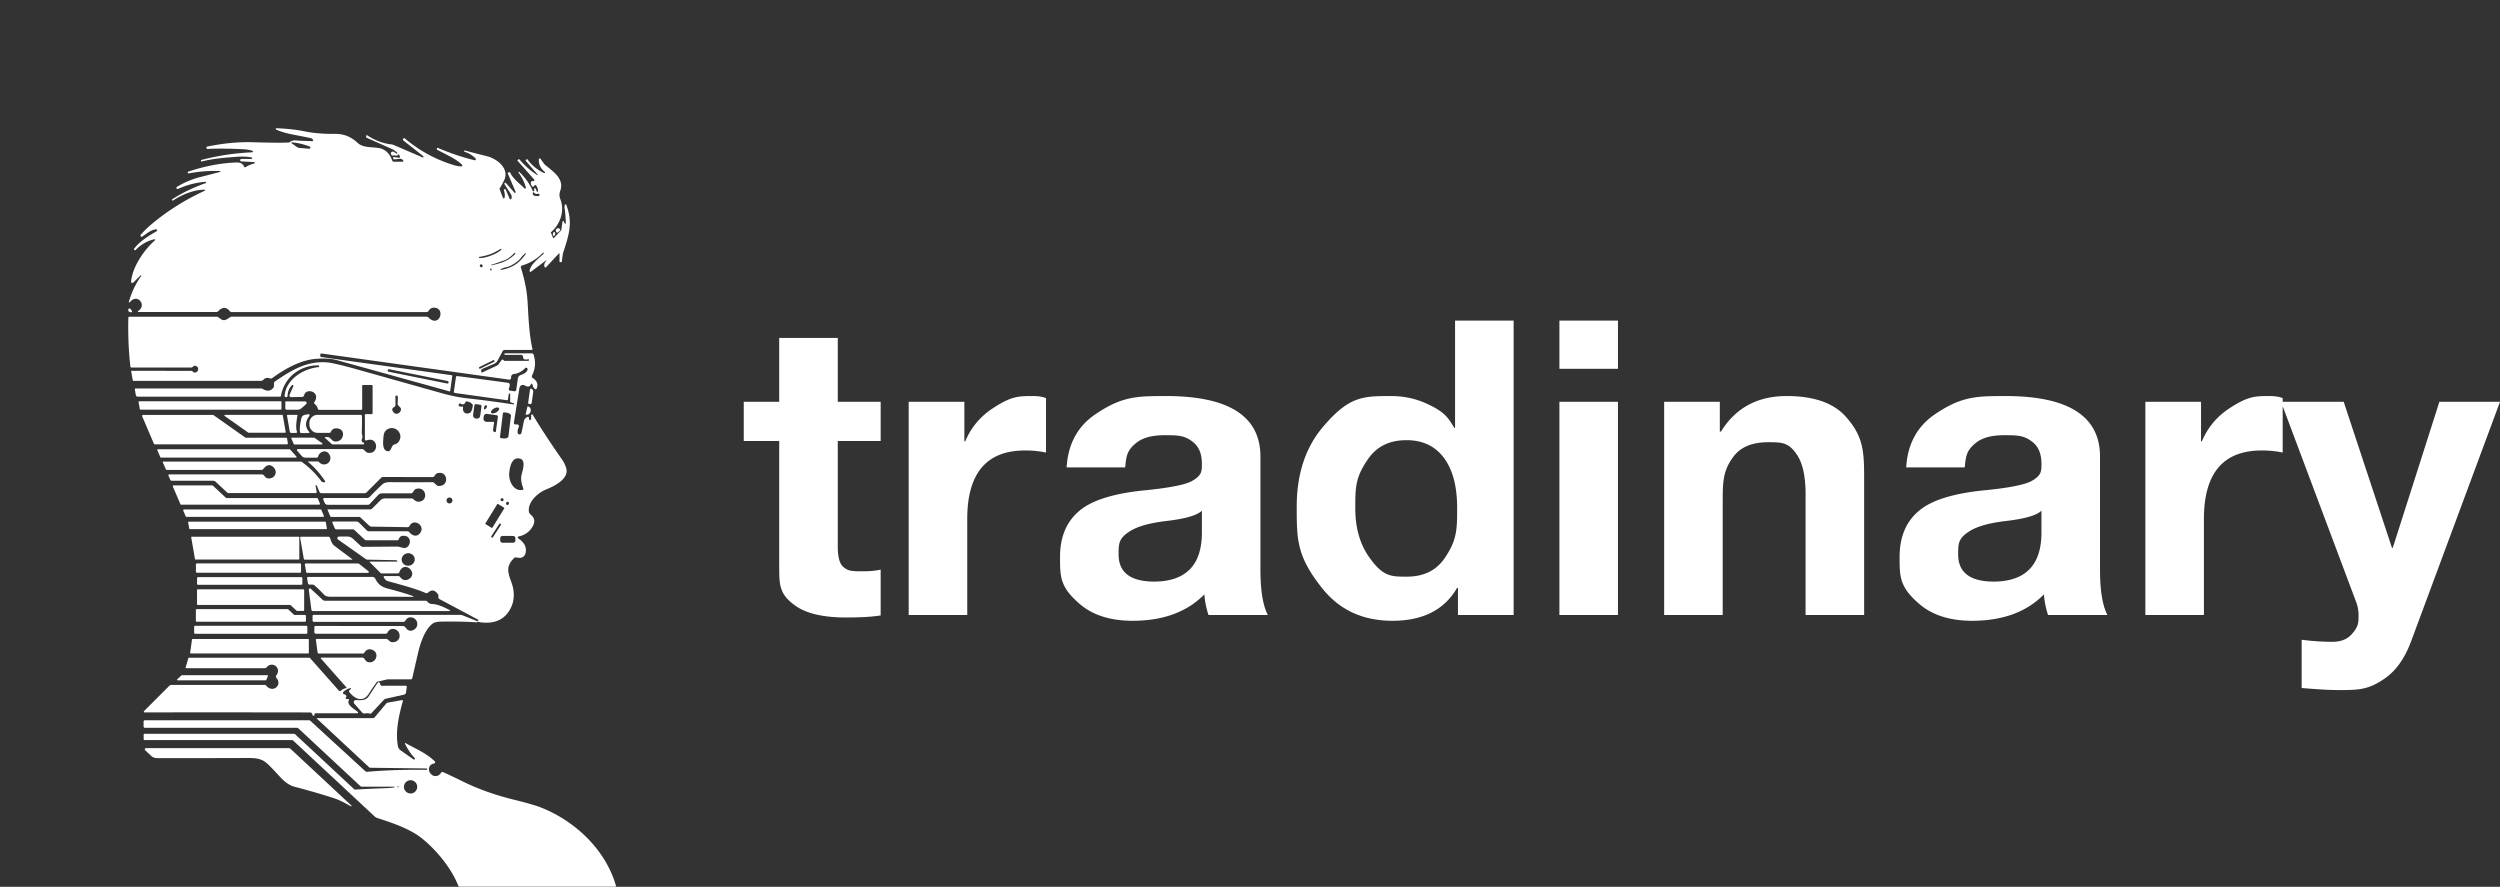<?xml version="1.0" encoding="UTF-8"?>
<svg viewBox="0 0 389.913 138.307" xmlns="http://www.w3.org/2000/svg">
  <rect x="0" y="0" width="389.913" height="138.307" fill="#333333" stroke="none"/>
  <g xmlns="http://www.w3.org/2000/svg" transform="translate(-20.479 -.254)scale(.299)" fill="#fff">
    <path d="M275.56 293.8a.21.21 0 0 0 .15-.36l-.29-.3a.37.3-17.3 0 0-.2-.08l-15.27-.3a.81.8-26.9 0 1-.47-.15l-14.65-10.33a.85.85 0 0 1 .49-1.55h4.36a4.36 4.34-23.5 0 1 2.96 1.16l4.07 3.8a1.53 1.52 66.4 0 0 1.04.41l17.61-.14a6.26 6.14 49.7 0 1 1.31.12q.01 0 1.83.5c4.18 1.15 5.77-6.45.27-6.24q-1.73.07-2.21 1.68a.92.91 8 0 1-.88.66H259.7a1.48 1.46-23.2 0 1-1-.39l-5.35-4.99a1.33 1.32-23.5 0 0-.9-.35h-8.51a.93.92-11.6 0 1-.85-.56l-1.2-2.82a.48.47-11.7 0 1 .44-.66h12.05a2.01 1.98-22.5 0 1 1.4.57l4.01 4.02a1.6 1.57-22.1 0 0 1.12.46h20.07a1.3 1.3 0 0 1 1 .47c1.81 2.17 4.3 2.67 5.87.13 2.38-3.83-3.65-7.37-5.64-3.52q-.23.43-.54.66-.2.15-.85.14-8.18-.17-18.35-.27a2.13 2.12 66.5 0 1-1.41-.56l-4.53-4.22a1.08 1.06 66.2 0 0-.73-.29h-14.56a.49.49 0 0 1-.45-.29l-1.43-3.35a.21.21 0 0 1 .2-.29h21.83a1.88 1.88 0 0 0 1.33-.55l4.21-4.2a3.34 3.3 22.1 0 1 2.36-.98h13.84a1.46 1.43-23.5 0 1 .97.37c.94.84 1.67 1.44 3.04 1.32 4.96-.43 3.77-8.21-1.66-6.63a1.54 1.46 8.3 0 0-.82.58l-.88 1.24a1.07 1.05-72.2 0 1-.87.46H267.8a2.87 2.85-68.4 0 0-2.09.91l-4.34 4.66a1.26 1.24 21.1 0 1-.92.4h-21.09a1.66 1.65 78.4 0 1-1.52-1.01l-.72-1.68a.61.6-11.5 0 1 .56-.84h22.13a2.3 2.29-68 0 0 1.66-.71q4.36-4.53 6.61-6.5 1.22-1.07 3.67-1.06 17.45.09 22.21.01a1.49 1.48-23.5 0 1 1.05.41l1.35 1.25a1.14 1.11 68.2 0 0 .68.3c6.08.45 5.14-8.17-.34-6.64-1.09.31-1.14 1.07-1.78 1.7a1.3 1.28-65.5 0 1-.86.33l-25.87-.05a1.17 1.13-66.8 0 0-.81.34l-7.72 7.72a1.3 1.28-67.1 0 1-.91.38h-22.63a1.06 1.05-11.3 0 1-.97-.64l-1.44-3.37a.27.27 0 0 0-.36-.14l-.23.1a.06.06 0 0 0-.04.07l.58 3.34a.52.51-5.1 0 1-.51.6h-45.36a1.19 1.18-23.2 0 1-.81-.32l-6.05-5.63a1.84 1.83-23.3 0 0-1.26-.5h-21.63a.78.78 0 0 1-.72-.48l-.98-2.28a.39.38 78.3 0 1 .35-.54h48.38a1.45 1.4 68.5 0 1 1.06.48l.95 1.07a1.47 1.4-13.7 0 0 .78.45c4.07.82 6.29-3.84 2.53-6.35a2.72 2.72 0 0 0-3.26.19q-.58.48-1.48 1.5a.95.93 19.8 0 1-.72.33h-49.49a.49.48 77.6 0 1-.44-.29l-1.63-3.83a.16.16 0 0 1 .15-.23h71.77a1.32 1.28-26.1 0 1 .77.25q6.04 4.47 9.94 9.86a1.66 1.63-17.8 0 0 1.33.67h.38a.41.41 0 0 0 .34-.64q-3.98-5.93-8.91-10.04a.1.1 0 0 1 .07-.18h5.02a.73.71-21.3 0 1 .52.22c3.27 3.45 7.87-.37 5.41-4.1-1.67-2.53-5.14-1.23-5.8 1.45a.59.59 0 0 1-.57.45h-5.97a2.55 2.55 0 0 1-1.91-.86l-2.44-2.76a.51.5-20.8 0 1 .38-.84h33.57a1.17 1.14-22.9 0 1 .79.31l1.29 1.19a1.55 1.52 72.2 0 0 .72.38c6.28 1.23 5.75-8.84-.61-6.38a.57.57 0 0 1-.78-.53v-12.73a.48.48 0 0 1 .48-.48h3.03a.51.5 0 0 0 .51-.5v-14.2a.51.51 0 0 0-.51-.51h-4.45a.49.48-90 0 0-.48.49v11.98a.5.49-90 0 1-.49.5h-21.93a.75.73 82.2 0 1-.71-.55q-.43-1.64-1.64-2.49a.7.69-56.2 0 1-.18-.95c3.6-5.47-4.19-7.61-5.26-3.83q-.17.62-.55.93a.75.74-65 0 1-.43.16l-5.87.11a.86.86 0 0 1-.81-1.2l1.96-4.55a.43.43 0 0 0-.7-.48q-2.18 2.21-2.31 5.64a.62.61 4.6 0 1-.7.59l-.31-.04a.64.63 6.4 0 1-.54-.67c.73-8.61 9.78-14.15 17.64-14.94a.47.46-4.1 0 0 .41-.47v-.02a.45.45 0 0 0-.45-.44c-9.61-.13-17.86 6.44-19.5 15.88a.56.56 0 0 1-.55.46h-74.16a1 .99 85.2 0 1-.98-.83l-.52-2.97a.42.42 0 0 1 .41-.49h65.55a1.31 1.27-27.5 0 1 .71.21q3.45 2.17 5.64-.67a1.24 1.17-27.7 0 0 .25-.73v-1.56a1.01 1-17.2 0 1 .44-.83c8.84-6.08 16.59-10.72 26.95-10.05q3.74.25 16.1 3.72 20.73 5.83 43.82 12.31 7.28 2.05 13.13 2.7 12.26 1.35 24.4 3.22a.29.29 0 0 0 .34-.24l.04-.25a.03.03 0 0 0-.02-.04l-1.5-.46a.68.67-82 0 1-.48-.65v-3.89a.15.14 0 0 0-.15-.14h-.28a.33.33 0 0 0-.33.28l-.39 2.78a.49.48-81.8 0 1-.55.42l-27.19-3.79a.56.55 7.9 0 1-.47-.62l1.07-7.65a.63.62 7.4 0 1 .7-.53q12.04 1.53 26.46 3.52 1.54.21.45 3.03a.79.78 14.6 0 0 .63 1.06l2.22.31a.9.9 0 0 0 1.01-.77l.82-5.87a2.25 2.24 84.4 0 1 1.48-1.81q3.42-1.2 3.6-3a.75.75 0 0 0-1.32-.57c-1.05 1.23-3.57 2.81-5.31 2.93q-2.09.14-1.97 2.04a.92.92 0 0 1-1.05.98l-97.8-13.63a.59.59 0 0 0-.67.51l-.06.42a.83.83 0 0 0 .7.94l67.9 9.46a.34.34 0 0 1 .29.39l-1.1 7.9a.21.21 0 0 1-.27.18q-4.99-1.42-58.95-16.36-3.89-1.08-10.24-.69c-8.28.5-16.59 5.13-23.42 10.13a1.09 1.08-52.6 0 1-1.01.14q-2.19-.81-3.48.65a1.85 1.82-68.9 0 1-1.37.62H138.1a.37.37 0 0 1-.36-.3l-.82-4.7a.24.24 0 0 1 .24-.28q30.68.08 30.85.03.51-.13 1.07.44a1.76 1.62-75.2 0 0 2.74-1.75q-.19-.89-1.28-1.27a1.21 1.2 33.4 0 0-1.18.24l-.26.23a1.68 1.66 24.1 0 1-1.1.41h-30.88a.62.6-3.1 0 1-.61-.53q-1.41-12.43-1.06-25.54a.47.47 0 0 1 .47-.46h45.7a1.08 1.06 62.3 0 1 .62.2l1.58 1.12a2.64 2.62-43.2 0 0 2.89.08l2.06-1.27a.96.96 0 0 1 .5-.14h101.77a1.37 1.35 67.2 0 1 .96.4c5.52 5.68 9.17-4.58 3.17-5.1q-2.05-.18-3.24 1.81a.97.96 15.3 0 1-.83.47H189.26a1.08 1.06-19 0 1-.84-.4q-2.84-3.52-6.14 0a1.19 1.18-67.8 0 1-.85.36h-40.76a.28.28 0 0 1-.14-.52c4.78-2.84-.39-9.57-4.32-4.55a.27.27 0 0 1-.48-.24q2.11-7.45 6.43-13.47a.24.24 0 0 0-.05-.33v-.01a.25.24-51.9 0 0-.28.04l-3.83 3.76a.67.67 0 0 1-1.14-.54c.71-7.76 6.95-16.7 12.43-21.5a.33.33 0 0 0-.29-.57q-5.59 1.28-9.72 5.58a.45.45 0 0 1-.59.04l-.24-.19a.31.31 0 0 1-.06-.43c3.18-4.17 7.75-6.78 11.83-9.22a.52.52 0 0 0-.31-.96c-2.49.21-4.44 1.9-7.23 3.8a.48.46-59.1 0 1-.33.09q-.18-.02-.27-.09a.69.6 37.7 0 1-.19-.94q2.57-2.93 5.38-5.3 12.69-10.69 28.08-17.71a.26.26 0 0 0-.11-.5c-5.58-.1-11.98 2.64-16.43 5.6a.4.39 56.7 0 1-.55-.12l-.01-.01a.39.39 0 0 1 .12-.54q8.03-5.1 17.38-8.37a.36.36 0 0 0-.14-.7q-7.52.63-14.36 3.74a.48.47 72.7 0 1-.66-.35l-.05-.3a.4.39-20.5 0 1 .19-.41q5.82-3.55 12.44-5.22 5.76-1.44 10.14-2.62a.24.24 0 0 0-.05-.47q-8.08-.31-16.27 1.25a.46.45-10.2 0 1-.53-.36l-.04-.27a.22.2 77.6 0 1 .14-.24q12.99-4.4 25.3-4.83 3.09-.1 3.99 2.24a.49.48-26.8 0 0 .72.23q2-1.29 4.51-1.93a.38.37 39.2 0 0-.08-.74l-6.61-.35a.64.64 0 0 1 .03-1.28h5.2a.42.41-39.8 0 0 .08-.82q-3.6-.63-7.59-.33c-6.29.48-12.25.92-18.37 2.45a.33.33 0 0 1-.4-.27l-.05-.27a.19.18 78.1 0 1 .13-.21q12.96-3.43 26.64-4.02a.4.4 0 0 0 .12-.77q-1.9-.68-4.4-.81-11.12-.59-19.01-.17a.56.56 0 0 1-.59-.56v-.31a.36.36 0 0 1 .29-.35q12.78-2.63 23.79-2.29 13.54.42 18.75.15a1.31 1.28 22.5 0 0 .8-.32q1.02-.9 3.05-.76 3.12.23 8.58.38a.39.39 0 0 0 .37-.54q-.37-.88-1.26-1.07c-8.72-1.85-13.29-2.27-18.05-4.47a.36.36 0 0 1 .17-.68c4.39.2 9.15.51 14.79 1.65q6.98 1.41 15.8 1.3 6.74-.08 11.7 4.64c3.31 3.15 9.16 1.89 12.61 3.12q3.72 1.32 5.53 6.17a.95.95 0 0 0 .89.62h4.54a.39.38-20.8 0 0 .29-.64l-.4-.45a1.4 1.38 66.1 0 0-1.2-.47l-3.19.34a.25.24-13.9 0 1-.24-.14l-.25-.59a.37.36-7.7 0 1 .39-.5l2.67.38a.45.45 0 0 0 .5-.53q-.15-.82-.44-1.07a.5.5 0 0 0-.73.08q-.01.01-.06.19a.32.31-76.9 0 1-.36.23q-1.34-.23-2.12-.04a.64.63 65.7 0 1-.67-.26q-.33-.49-.36-.75a1.07 1.01 14.4 0 1 1.65-.91q.82.55 1.26.82a.32.31 86.3 0 0 .41-.47q-.15-.18-1.9-1.46a1.21.94-7 0 0-.15-.09l-13.86-6.2a.52.52 0 0 1-.3-.47v-.5a.35.35 0 0 1 .54-.3q6.01 3.96 12.6 4.73a4.82 4.75 59.5 0 1 1.35.36l15.02 6.46a.25.25 0 0 0 .32-.11l.13-.24a.2.2 0 0 0-.05-.24l-10.54-8.31a.51.51 0 0 1-.14-.64l.15-.27a.5.49-55.9 0 1 .76-.15q11.6 9.79 26.02 14.08 1.63.48 3.58.55a.44.44 0 0 0 .35-.73c-2.39-2.78-7.77-5.16-12.93-7.9a.58.58 0 0 1-.28-.67l.01-.06a.44.44 0 0 1 .59-.28q9.16 3.97 19.05 6.42a.58.58 0 0 0 .54-.98q-2.58-2.51-5.72-3.41a.27.26-78.7 0 1-.19-.29l.05-.34a.14.13 11.4 0 1 .17-.11q2.53.75 11.75 3.06c5.19 1.3 11.96 6.56 8.75 12.77q-1.75 3.38-2.07 3.71a.87.86 53.4 0 0-.12.83l1.69 4.4a.43.42 41.7 0 0 .81-.04q.39-1.56-.31-3.93a.51.51 0 0 1 .95-.35l2.02 4.73a.53.53 0 0 0 1-.07q.32-1.17-.39-2.36-.61-1.02-3.27-5.11a.47.46-35 0 1 .11-.62l.21-.16a.22.22 0 0 1 .29.03l4.71 5.32a.18.18 0 0 0 .3-.05l.13-.29a.49.45 47 0 0 0-.35l-4.11-9.62a.18.18 0 0 1 .09-.24l.57-.24a.56.56 0 0 1 .73.28c1.6 3.45 5.62 6.15 7.31 8.09a.47.47 0 0 0 .8-.44q-1.13-4.04-3.8-7.72a.28.28 0 0 1 .43-.36q4.66 4.49 6.92 9.78a.45.45 0 0 0 .81.05q.06-.09-.07-.94a.42.42 0 0 1 .8-.22l.62 1.46a.32.32 0 0 0 .62-.13q0-1.63-.97-2.96a.53.52 44.5 0 0-.86 0l-.29.4a.58.58 0 0 1-.9.06q-.84-.92-.7-2.13.08-.74 1.29-.63a.5.5 0 0 0 .42-.83l-8.6-9.71a.36.36 0 0 1 .03-.51l.28-.25a.47.46-40.3 0 1 .66.05q3.96 4.7 9.13 8.06a.36.36 0 0 0 .48-.08l-.05-.01a.03.02 58.3 0 0-.02-.01l-6.22-7.19a.45.45 0 0 1 .07-.66l.23-.18a.42.42 0 0 1 .59.09q3.02 4.27 8.49 7.02a.37.37 0 0 0 .41-.62q-3.31-2.78-3.01-6.58a.46.46 0 0 1 .83-.23l2.06 2.83a1.92 1.84-88.8 0 0 .22.24c4.05 3.45 10.26 7.18 8.05 13.56q-.81 2.33-.06 4.18c2.58 6.32.04 13.34-4.79 17.5a.21.21 0 0 0-.05.24l1.15 2.69a.27.27 0 0 0 .45.08l3.6-3.86a1.1 1.03-20.7 0 0 .27-.55l.57-4.11a.38.38 0 0 1 .72-.1l.43 1.01a.31.31 0 0 0 .6-.13q-.13-4.47-.69-8.24-.07-.53.27-1.39a.34.34 0 0 1 .63 0c3.39 8.93 1.75 14.93-1.45 24.55q-.48 1.43-.8 5a.46.46 0 0 1-.46.42h-.48a.31.31 0 0 1-.31-.31v-4.16a.17.17 0 0 0-.29-.11l-6.73 7.22a.48.48 0 0 1-.81-.19q-.51-1.67 1.01-3.17a.22.03 54.6 0 0-.1-.19q-.02-.02-.03-.04a.04.03-38 0 0-.05 0l-7.92 5.95a.43.43 0 0 1-.68-.4c.56-3.72 4.78-6.46 7.34-9.04a.23.22-46 0 0 0-.31l-.18-.18a.14.13 43.4 0 0-.19 0q-4.45 4.76-10.94 6.7a.87.87 0 0 0-.58 1.08c1.75 5.77 3.08 11.17 3.49 17.83.47 7.88.73 16.51 2.54 24.72a.32.32 0 0 1-.31.39h-14.16a1.25 1.24 13.9 0 0-1.1.66l-2.52 4.74a4.36 4.35 2.5 0 1-2.12 1.94l-5.97 2.55a.89.88-11.7 0 0-.54.81v.62a.44.44 0 0 0 .63.4l7.74-3.64a1.78 1.75 4.1 0 0 .67-.57l1.55-2.2a.65.64-50.6 0 1 .96-.1q.12.11.27.28a.72.67 66.9 0 0 .5.22h12.21a.35.35 0 0 0 .35-.35v-.34a.2.2 0 0 0-.25-.19q-2.77.67-2.77-1.07a1.2 1.19-90 0 0-1.19-1.2h-8.22a.35.34-86.3 0 1-.34-.39l.05-.35a.06.06 0 0 1 .06-.05h14.1a1.06 1.06 0 0 1 1.01.73q1.8 5.58-.85 10.91a.95.94 29.6 0 0 .34 1.22q3.57 2.26 2.02 5.64a.49.49 0 0 1-.72.19q-1.09-.76-1.44-2.55a.4.4 0 0 0-.76-.06q-.77 2.12-3.18.67a1.86 1.86 0 0 0-2.79 1.3l-2.92 18.11a1.17.99-51.5 0 0 .01.33q.16.78 1.59.61a.93.93 0 0 1 .97 1.29q-.78 1.81-.62 3.02a1.02 1.02 0 0 0 2 .12q.31-1.19 1.26-6.14.24-1.28 1.84-2.23a.52.52 0 0 1 .78.36l.17.98a.4.4 0 0 0 .63.25l.3-.23a.23.22-19.7 0 0 .09-.18v-2.04a.45.45 0 0 1 .83-.23q6.23 10.41 15.59 23.79.95 1.36 1.77 3.75c1.98 5.74-6.17 9.72-10.2 11.31-4.43 1.75-9.88 6.57-9.17 11.76q.09.72 1.42 1.95 2.71 2.51.07 6.41-2.41 3.58-6.89 4.5a.54.54 0 0 0-.18.98q5.12 3.39 3.71 8.05a3.02 3.01-77.6 0 1-3.29 2.11l-1.57-.22a1.18 1.17 26.2 0 0-.99.33c-4.72 4.64-3.02 8.04-1.18 13.33 1.38 3.97 1.42 8.55-.38 12.36q-4.46 9.45-16.33 7.79-.06-.01-.55-.16-.31-.1-.67.05-.43.19-.67.17-6.41-.52-18.26-.38-3.11.04-4.5 1.08c-3.68 2.74-5.89 8.9-7.09 13.35q-.39 1.47-3.5 15.07a.79.78-83.5 0 1-.76.61h-11.64a4.95 4.77 37.3 0 0-1.12.13l-4.51 1.07a1.07 1.04 10.8 0 0-.62.41q-3.28 4.63-3.82 5.57c-2.98 5.08-7.26 3.29-10.35-.51a.7.69-43.3 0 1 .03-.9l.82-.88a.19.19 0 0 0-.18-.32q-2.29.43-3.84 2.07a.63.63 0 0 0 .25 1.03q1.98.68 1.14 1.83a.5.5 0 0 0 .41.79h.83a.36.36 0 0 1 .32.53c-1.46 2.7 3.39 4.86 4.72 6.3a.34.33-21.1 0 1-.25.56h-21.83a.6.6 0 0 0-.6.59q-.01.37-.02.39a.53.53 0 0 1-1.02-.09q-.25-1.3-1.24-1.3-41.36-.08-86.33-.03a.4.4 0 0 1-.29-.68l13.2-13.2a1.62 1.59-66.8 0 1 1.12-.46h48.63a.94.93 69.7 0 1 .71.33c3.43 4.14 8.26-.02 5.74-3.49q-.56-.78-.58-.85a1.04 1.02 55.9 0 1 .17-.94c2.97-3.81-2.15-7.8-5.1-4.18a1.1 1.08-70.3 0 1-.85.41h-41.18a.21.2-82.2 0 1-.19-.26l1.41-4.91a.37.36 7 0 1 .36-.27h62.81a.45.43 66.9 0 1 .31.13l15.08 17.04a.69.69 0 0 0 .97.06q1.2-1.07 2.7-1.36a.32.31-26.4 0 0 .18-.52l-13.23-14.94a.3.29 69.3 0 1 .22-.49h21.43a1.1 1.08 71.2 0 1 .87.44l.88 1.18a1.83 1.82-8.7 0 0 .81.59c4.37 1.6 6.89-4.87 2.35-6.35q-2.47-.8-3.87 1.52a.98.97 15 0 1-.84.48h-22.95a.66.66 0 0 1-.65-.57l-.87-6.55a.42.42 0 0 1 .41-.48h36.29a1.35 1.32 66.3 0 1 .92.37l.91.84a1.63 1.54-15.2 0 0 .71.38c2.95.67 5.27-1.85 4.15-4.64-1.03-2.57-4.77-3.07-6-.32a1.1 1.08-77.8 0 1-.99.65H233.3a.84.83 0 0 1-.84-.83v-2.64a.61.6 0 0 1 .61-.6q27.13.07 45.07.05c1.4 0 1.63.38 2.35 1.34 1.76 2.34 5.23.67 5.63-1.81.59-3.63-4.32-5.79-6.2-2.28a1.17 1.16 14.3 0 1-1.02.6h-46.6a.77.76 0 0 1-.77-.76v-2.4a.49.49 0 0 1 .49-.49h76.62a3 3 0 0 1 1.1.21l7.76 3.11a.24.23-68 0 0 .3-.13l.23-.53a.09.09 0 0 0-.04-.11l-20.33-10.84a.93.92 13.8 0 1-.5-.82v-1.02a1.1 1.06-62.6 0 0-.18-.6q-2.38-3.45-5.25-.86a1.11 1.1 36.2 0 1-1.21.18q-4.99-2.29-19.7-6.17-1.22-.32-2.17-2.04a.42.41 75.5 0 1 .36-.62h7.32a1 .99 71.1 0 1 .79.39q1.91 2.54 4.36 1.31c5.74-2.9-2.13-10.64-4.73-3.61a.76.75-80.1 0 1-.71.5h-8.54a.68.67 67.2 0 1-.48-.2l-5.66-5.66a.17.16 67.4 0 1 .11-.28zM220.53 75.52l2.92 2.06a2.32 2.3-24.8 0 0 1.16.42l5.14.44a.59.59 0 0 0 .27-1.14q-4.65-1.83-9.34-2.2a.23.23 0 0 0-.15.42m128.74 26.38q-1.56.39-2.3-.67a.28.28 0 0 0-.5.09q-.29 1.21.65 1.54 1.04.37 2.4.24a.39.39 0 0 0 .35-.39v-.34a.48.48 0 0 0-.6-.47m-24.95 31.51q-2.22.84-5.82 1.45a.22.22 0 0 0-.18.23q0 .33.3.34 2.39.08 5.98-1.27 3.58-1.35 5.32-2.99.22-.21 0-.46a.22.22 0 0 0-.29-.05q-3.1 1.92-5.31 2.75m.46 5.88c5.04-1.25 8.39-1.95 12.44-5.94a.3.3 0 0 0-.01-.43l-.05-.05a.3.3 0 0 0-.41.01q-2.97 2.98-4.96 3.69-5.36 1.91-7 2.41a.19.19 0 0 0-.13.24v.01a.11.1-16.2 0 0 .12.06m12.02-.97q-2.23 1.44-3.76 1.79-2.16.49-3.41 1.16a.2.2 0 0 0 .12.37q4.37-.73 7.45-2.71 3.07-1.98 5.55-5.65a.2.2 0 0 0-.29-.27q-1.13.86-2.47 2.63-.95 1.24-3.19 2.68m-16.735 1.756a.8.71 46.1 0 0-.043-1.068.8.71 46.1 0 0-1.067-.084.8.71 46.1 0 0 .043 1.068.8.71 46.1 0 0 1.067.084m4.604 1.83a.51.37 76.5 0 0 .24-.582.51.37 76.5 0 0-.478-.41.51.37 76.5 0 0-.24.582.51.37 76.5 0 0 .478.41m1.714 47.047a.45.45 0 0 0-.602-.205l-7.197 3.54a.45.45 0 0 0-.205.603l.018.036a.45.45 0 0 0 .603.205l7.195-3.54a.45.45 0 0 0 .206-.603zm-23.899 11.4a.65.65 0 0 0-.508-.766l-30.487-6.147a.65.65 0 0 0-.765.508l-.008.04a.65.65 0 0 0 .508.765l30.487 6.147a.65.65 0 0 0 .765-.508zm-27.754 7.497.05 4.32a1.01.99 76.3 0 1-.53.89q-2.05 1.05-.44 2.89c1.91 2.19 5.12-1.03 3.31-2.73q-.77-.73-.83-.8a1.78 1.72 28.3 0 1-.38-1.19q.19-3.04.07-3.53a.63.63 0 0 0-1.25.15m35.32 5.53c-.38 2.12.86 3.72 3.24 2.98a1.5 1.46 7.3 0 0 .81-.61q.74-1.13 1.01-3.23a1.06 1.04 28.1 0 0-.27-.86q-1.11-1.23-2.83-1.41a.78.77-75.8 0 0-.81.49q-.66 1.68-2.46.65a.65.64 28.7 0 0-.89.26l-.05.1a.74.72-59.3 0 0 .23.94q.64.44 1.5.21a.42.42 0 0 1 .52.48m8.95-1.4-2.18-.31a.78.78 0 0 0-.88.67l-.67 4.84a1.73 1.53-82.1 0 0 1.27 1.93l.7.09a1.73 1.53-82.1 0 0 1.75-1.5l.67-4.84a.78.78 0 0 0-.66-.88m3.52.9a.63.58-21.3 0 0-1.08-.42q-.52.56-.48 1.67a.33.33 0 0 0 .54.25q.91-.74 1.02-1.5m6.27.9a2.37 1.16-29.6 0 0-2.633.161 2.37 1.16-29.6 0 0-1.488 2.18 2.37 1.16-29.6 0 0 2.634-.162 2.37 1.16-29.6 0 0 1.488-2.18m2.02 2.69-1.51 12.25a.6.6 0 0 0 .53.67l1.24.15a2.49 1.38 7 0 0 2.64-1.07l1.31-10.7a2.49 1.38 7 0 0-2.3-1.67l-1.24-.15a.6.6 0 0 0-.67.52m-4.62 4.83-.53 3.74a1.03 1.03 0 0 0 .7 1.12l.27.09a.39.39 0 0 0 .51-.32l1.06-7.6a.8.8 0 0 0-.68-.9l-4.98-.69a1.52 1.51-82.1 0 0-1.71 1.3l-.14.98a1.65 1.64 4 0 0 1.63 1.87h3.51a.37.36-86.5 0 1 .36.41m-54.38 14.59c1.18-1.17.86-2.87 2.78-3.32 2.05-.47 3.08-3.13 2.68-4.82-1.2-5.04-8.29-4.69-8.7.5-.21 2.57-1.01 7.68 2.29 7.98a1.21 1.18 24.6 0 0 .95-.34m69.66 19.81q-1.64-4.32-.92-7.18c.79-3.18 2.6-8.47-1.85-8.58-3.42-.08-4.27 4.73-4.58 7.5-.44 3.91 2.05 9.91 6.98 8.93a.5.5 0 0 0 .37-.67m-36.97 6.21a1.55 1.55 0 0 0-1.55-1.55 1.55 1.55 0 0 0-1.55 1.55 1.55 1.55 0 0 0 1.55 1.55 1.55 1.55 0 0 0 1.55-1.55m26.68-.4a.79.79 0 0 0-.79-.79.79.79 0 0 0-.79.79.79.79 0 0 0 .79.79.79.79 0 0 0 .79-.79m1.57 1.35q-.33.41-.31.72a.73.72 58.1 0 0 1.35.32q.49-.87-.19-1.24-.47-.26-.85.2m-1.225 3.18a.26.26 0 0 0-.085-.359l-3.203-1.97a.26.26 0 0 0-.358.085l-6.204 10.085a.26.26 0 0 0 .085.358l3.203 1.97a.26.26 0 0 0 .358-.085zm-1.787 8.692a.48.48 0 0 0-.141-.664l-.034-.022a.48.48 0 0 0-.664.142l-4.117 6.34a.48.48 0 0 0 .141.664l.034.022a.48.48 0 0 0 .664-.142zm7.593 6.885a1.19 1.19 0 0 0-1.188-1.192l-5.54-.01a1.19 1.19 0 0 0-1.192 1.188l-.002 1.16a1.19 1.19 0 0 0 1.188 1.192l5.54.01a1.19 1.19 0 0 0 1.192-1.188zm-52.55 10.493a3.41 3.26-9.8 0 0-3.916-2.632 3.41 3.26-9.8 0 0-2.805 3.792 3.41 3.26-9.8 0 0 3.915 2.632 3.41 3.26-9.8 0 0 2.805-3.792"/>
    <path d="M360.06 121.59q-.53.51-.62.54a.68.68 0 0 1-.85-.34q-.47-.95.18-1.56.64-.61 1.56-.09a.68.68 0 0 1 .3.86q-.04.09-.57.59m-3.18 1.81q-.03-.77.32-1.35a.42.42 0 0 1 .76.07q.39 1.03-.24 1.66a.52.49 67.7 0 1-.84-.38m-220.54 38.42q.28.12.95 1.22a.45.44 68.7 0 1-.29.67q-.83.15-1.39-.48a.88.74 77 0 1 .73-1.41m207.65 49.14.97-6.95a.52.51 23.1 0 1 .83-.33l.24.19a1.61 1.6-67 0 1 .6 1.49l-.78 5.58a.82.81-82 0 1-.92.7l-.48-.06a.55.55 0 0 1-.46-.62m-128.67-.45v3.67a.35.35 0 0 1-.35.35h-73.21a.35.35 0 0 1-.34-.29l-.64-3.67a.35.35 0 0 1 .35-.41h73.84a.35.35 0 0 1 .35.35m2.31-.28h9.97a.84.83-65.8 0 1 .55 1.46l-2.31 2.04a3.44 3.37 23.8 0 1-2.26.85h-5.57a.69.68 0 0 1-.69-.68v-3.37a.31.3 0 0 1 .31-.3m126 2.67a.14.14 0 0 1 .17-.11l.04.01a2.09 1.99-76.7 0 1 1.46 2.49l-.06.26a2.09 1.99-76.7 0 1-2.42 1.57l-.05-.01a.14.14 0 0 1-.1-.17zm-116.1 4.33 1.82-.32a.55.55 0 0 1 .53.87q-3.45 4.55-.11 8.33a.38.38 0 0 1-.28.63h-3.86a.69.68 87.2 0 1-.68-.62q-.31-2.94.79-7.23a2.25 2.25 0 0 1 1.79-1.66m-11.53.29 1.51 8.68a.31.31 0 0 1-.31.36h-19.04a.3.3 0 0 1-.18-.06l-12.31-8.68a.31.31 0 0 1 .18-.56h29.85a.31.31 0 0 1 .3.26"/>
    <path d="M196.75 229.19h20.98a.51.51 0 0 1 .5.42l.42 2.41a.51.51 0 0 1-.51.6h-68.9a.51.51 0 0 1-.47-.31l-6.11-14.3a.51.51 0 0 1 .47-.71h36.44a.5.5 0 0 1 .29.09l16.6 11.71a.5.5 0 0 0 .29.09m26.65-11.93a.26.26 0 0 1 .26.31q-1.17 6.14-.26 8.43a.5.5 0 0 1-.46.68h-2.45a.86.86 0 0 1-.85-.72l-1.45-8.33a.32.31 85.3 0 1 .31-.37zm14.58 11.94a.2.2 0 0 1 .14-.35h1.22a1.89 1.86-23 0 1 1.29.51l1.44 1.33a1.59 1.53-17.6 0 0 .81.4c4.73.77 6.2-5.59 2.35-6.62q-3.08-.82-4.21 1.73a.72.72 0 0 1-.66.43h-6.2a4.28 4.27 90 0 1-4.27-4.28l-.01-.87a4.23 4.22 90 0 1 4.22-4.23h22.55a.63.63 0 0 1 .63.62q.1 3.76-.08 8.58c-.05 1.42.71 1.7.1 3.34q-.57 1.5.81 1.91a.49.49 0 0 1-.14.95h-15.92a.92.89-22.3 0 1-.63-.25zm-5.45.01 4 2.82a.37.37 0 0 1-.21.67h-14.26a.37.37 0 0 1-.34-.22l-1.21-2.82a.37.37 0 0 1 .34-.52h11.46a.37.37 0 0 1 .22.07m-80.39 10.15-1.6-3.73a.31.31 0 0 1 .29-.43h68.76a.3.3 0 0 1 .23.1l3.3 3.73a.31.31 0 0 1-.23.52h-70.47a.31.31 0 0 1-.28-.19m10.46 24.48-3.94-9.2a.44.44 0 0 1 .41-.61h20.13a.44.44 0 0 1 .3.12l6.84 6.37a.44.44 0 0 0 .3.12h47.21a.44.44 0 0 1 .4.27l1.11 2.59a.44.44 0 0 1-.41.61H163a.44.44 0 0 1-.4-.27"/>
    <ellipse rx="1.32" ry="1.11"/>
    <path d="m236.13 266.86 1.28 3a.43.43 0 0 1-.39.6h-71.26a.43.43 0 0 1-.39-.26l-1.28-3a.43.43 0 0 1 .39-.6h71.26a.43.43 0 0 1 .39.26m-68.92 9.75-.58-3.28a.31.31 0 0 1 .31-.36h71.2a.31.31 0 0 1 .3.26l.57 3.28a.31.31 0 0 1-.31.36h-71.19a.31.31 0 0 1-.3-.26m57.41 4.52v11.25a.32.32 0 0 1-.32.32h-53.79a.32.32 0 0 1-.32-.27l-1.95-11.25a.32.32 0 0 1 .32-.37h55.74a.32.32 0 0 1 .32.32m27.56 11.35a.18.18 0 0 1-.11.32h-24.53a.59.58-4.6 0 1-.58-.49l-1.89-10.88a.53.52-5 0 1 .52-.61h14.25a.78.77-8.7 0 1 .74.54q1.02 3.18 2.19 4.08 3.3 2.51 9.41 7.04"/>
    <rect width="54.84" height="4.88" x="170.68" y="294.73" rx=".51"/>
    <path d="m228.21 299.29-.69-3.98a.45.45 0 0 1 .44-.53h27.43a.45.45 0 0 1 .28.1l5.05 3.98a.45.45 0 0 1-.28.8h-31.79a.45.45 0 0 1-.44-.37"/>
    <rect width="54.92" height="3.98" x="171.28" y="301.91" rx=".43"/>
    <path d="M284.1 311.83a.16.16 0 0 1-.05.31q-33.23-.01-43.06-.02-2.47 0-3.46-1.07-2.23-2.41-4.95-4.83a1.7 1.68-23.8 0 0-1.13-.43H230a.89.89 0 0 1-.88-.74l-.44-2.53a.62.62 0 0 1 .61-.73h33.52a1.57 1.56 76.2 0 1 1.39.85c1.66 3.28 3.35 4.41 7.25 5.41q7.27 1.87 12.65 3.78"/>
    <path d="M303.08 319.08a.26.26 0 0 1-.12.5h-71.33a.7.69-3.8 0 1-.69-.6l-1.38-10.45a.64.63-72.3 0 1 1.06-.55l6.14 5.72a1.89 1.88-23.4 0 0 1.28.5h52.4a1.3 1.29 71.2 0 1 1.03.51q.94 1.2 2.56 1.22c2.92.04 6.71 1.96 9.05 3.15m-75.93-10.37v10.36a.45.45 0 0 1-.45.45h-3.2a.45.45 0 0 1-.31-.12l-3.08-2.87a.45.45 0 0 0-.31-.12h-48.09a.45.45 0 0 1-.45-.45v-7.25a.45.45 0 0 1 .45-.45h54.99a.45.45 0 0 1 .45.45"/>
    <path d="M171.11 318.59h47.42a.45.45 0 0 1 .31.12l3 2.8a.45.45 0 0 0 .31.12h5.47a.45.45 0 0 1 .45.45v2.64a.45.45 0 0 1-.45.45h-56.51a.45.45 0 0 1-.45-.45v-5.68a.45.45 0 0 1 .45-.45m-1.34 12.35v-3.15a.5.5 0 0 1 .5-.5h58.04a.5.5 0 0 1 .5.5v3.15a.5.5 0 0 1-.5.5h-58.04a.5.5 0 0 1-.5-.5m59.82 3.55v6.89a.33.33 0 0 1-.33.33h-61.25a.33.33 0 0 1-.33-.38l.96-6.89a.33.33 0 0 1 .33-.28h60.29a.33.33 0 0 1 .33.33m-21.35 19.02-.86 2a.34.34 0 0 1-.31.21h-45.88a.34.34 0 0 1-.23-.59l2.25-2a.34.34 0 0 1 .23-.09h44.48a.34.34 0 0 1 .32.47m72.43 5.66-.4 2.91a1.34 1.34 0 0 1-1.04 1.12l-9.5 2.12a1.97 1.96-74.5 0 0-1.02.58l-6.49 6.96a.76.75-60.5 0 1-.77.22q-1.21-.33-2.67-.06a1.44 1.44 0 0 1-1.35-.47l-4.13-4.65a1.15 1.14-18.5 0 1 .95-1.9c2.19.18 5.09.35 6.57-1.93q3-4.62 4.65-7a.69.69 0 0 1 .85-.23q.52.24.5.87a.94.84.3 0 0 .95.86q9.77-.05 12.36-.03a.55.55 0 0 1 .54.63"/>
    <path d="M274.21 411.2h-17.02a1.02.99-22.5 0 1-.7-.28l-32.34-30.12a1.1 1.1 0 0 0-.76-.3h-79.28a.72.72 0 0 1-.72-.72v-2.58a.64.64 0 0 1 .64-.64h85.7a.9.86-22.8 0 1 .6.23l28.75 26.36a1.08 1.08 0 0 0 .83.29q14.44-1.24 31.06-1.02a.32.32 0 0 0 .32-.32v-.25a.15.14 90 0 0-.14-.15l-29.6-.38a.66.65 66.5 0 1-.45-.18l-27.35-25.47a.12.12 0 0 1 .08-.21h29.27a1 .98-70.2 0 0 .77-.37l6.19-7.38a1.02.97-73.9 0 1 .6-.35l7.56-1.32a.37.37 0 0 1 .42.46c-2.04 7.45-4.01 15.67-2.59 23.54a3.43 3.42 12.5 0 0 1.4 2.19l6.72 4.75a.5.5 0 0 0 .64-.76q-2.71-2.66-5.11-7.5a.21.21 0 0 1 .3-.28c5.06 2.87 11.05 5.3 15.31 9.6a.63.62-26.5 0 1-.36 1.06c-2.79.41-3.59 3.45-1.63 5.52 1.63 1.72 4.17 1.23 5.29-.75a.69.69 0 0 1 .82-.31q1.19.38 11.23 5.29 11.56 5.64 26.42 9.27 9.86 2.41 14.26 4.21c17.54 7.14 33.09 21.94 38.45 40.53a.39.39 0 0 1-.38.5h-81.12a.83.83 0 0 1-.78-.54c-3.41-8.84-11.35-18.69-19.21-24.87-6.32-4.98-15.85-8.1-23.08-10.43a3.3 3.22 74.7 0 1-1.21-.71l-42.58-39.66a.97.97 0 0 0-.66-.26h-76.84a.5.49 0 0 1-.5-.49v-2.38a.41.41 0 0 1 .41-.41h77.86a1.24 1.21-22.8 0 1 .84.33l30.6 28.5a1.01.98 64.1 0 0 .75.27q5.66-.34 17.08-.79 1.24-.05 3.27-.37a.18.18 0 0 0-.03-.35m11.91.09a3.46 3.46 0 0 0-3.46-3.46 3.46 3.46 0 0 0-3.46 3.46 3.46 3.46 0 0 0 3.46 3.46 3.46 3.46 0 0 0 3.46-3.46m-10.32.06q.2.27.51.17a.18.18 0 0 0 .07-.3q-.06-.06-.22-.2a.25.25 0 0 0-.36.33"/>
    <path d="M251.54 421.44c-2.1-1.13-5.12-2.97-8.45-4.09q-8.11-2.72-21.4-6.24c-2.19-.59-4.88-2.59-6.74-4.61q-5.73-6.26-7.44-7.69c-3.25-2.7-6.71-2.6-11.55-2.57q-8.12.06-45.56.08a4.57 4.52 66.1 0 1-3.08-1.21l-3.11-2.9a.64.64 0 0 1 .44-1.11h74.57a1.09 1.07-23.1 0 1 .74.29l31.85 29.67a.24.23 80.5 0 1-.27.38"/>
  </g>
  <path d="M130.663 52.701v9.969h6.69v6.11h-6.69v16.464q0 2.315.772 3.087c.772.772 1.544.772 3.087.772q1.672 0 2.83-.258v7.14q-1.93.32-5.402.32-5.274 0-7.847-1.8c-2.572-1.8-2.572-3.28-2.572-6.238V68.779H116v-6.11h5.53v-9.968zm30.485 9.068q1.158 0 1.994.322v8.49a15.4 15.4 0 0 0-3.28-.322q-9.004 0-9.004 10.676V95.92h-9.133V62.67h8.683v6.174h.129q1.35-3.216 4.276-5.145c2.927-1.93 4.062-1.93 6.335-1.93m20.902 0q14.535.065 14.535 9.454v17.622q0 4.888 1.158 7.075h-9.261a13.5 13.5 0 0 1-.643-3.216q-4.052 4.116-11.191 4.116-5.21 0-8.264-2.636c-3.055-2.637-3.055-4.203-3.055-7.332q0-4.567 2.894-7.075 2.958-2.637 10.74-3.344 5.531-.579 7.01-1.447c1.48-.868 1.48-1.47 1.48-2.67q0-2.25-1.35-3.344c-1.351-1.093-2.403-1.093-4.503-1.093q-2.894 0-4.373 1.19c-1.48 1.19-1.566 2.068-1.737 3.827h-9.132q.321-5.467 4.502-8.297c4.18-2.83 6.518-2.83 11.19-2.83m-7.589 24.697q0 4.245 5.596 4.245 7.331-.065 7.396-7.525v-3.537q-1.094 1.093-5.531 1.607-3.86.45-5.66 1.576c-1.8 1.126-1.8 1.962-1.8 3.634M236.073 50v45.92h-8.682v-4.245h-.129q-2.958 5.145-10.097 5.145-6.882 0-10.901-5.016c-4.02-5.017-4.02-7.612-4.02-12.799q0-7.589 4.084-12.412c4.084-4.824 6.27-4.824 10.644-4.824q3.023 0 5.692 1.254c2.669 1.255 3.16 2.068 4.148 3.698h.129V50zm-24.696 29.263q0 4.566 2.154 7.62c2.155 3.056 3.4 3.056 5.885 3.056q3.923 0 5.885-2.862c1.961-2.862 1.961-4.534 1.961-7.879s-.685-5.939-2.058-7.782-3.322-2.765-5.853-2.765q-3.923 0-5.949 2.894c-2.025 2.894-2.025 4.502-2.025 7.718M252.346 50v7.525h-9.133V50zm0 12.67v33.25h-9.133V62.67zm26.304-.9q6.367 0 9.229 3.215c2.862 3.216 2.862 5.553 2.862 10.226V95.92h-9.133V77.076q0-4.116-1.318-6.11c-1.318-1.994-2.39-1.994-4.534-1.994q-3.73 0-5.403 2.251c-1.672 2.251-1.672 3.965-1.672 7.397v17.3h-9.132V62.67h8.682v4.63h.193q3.409-5.53 10.226-5.53m34.344 0q14.535.064 14.535 9.453v17.622q0 4.888 1.157 7.075h-9.26a13.5 13.5 0 0 1-.644-3.216q-4.052 4.116-11.19 4.116-5.21 0-8.265-2.636c-3.055-2.637-3.055-4.203-3.055-7.332q0-4.567 2.894-7.075 2.959-2.637 10.74-3.344 5.532-.579 7.01-1.447c1.48-.868 1.48-1.47 1.48-2.67q0-2.25-1.35-3.344c-1.351-1.093-2.403-1.093-4.503-1.093q-2.894 0-4.373 1.19c-1.48 1.19-1.566 2.068-1.736 3.827H297.3q.322-5.467 4.502-8.297c4.18-2.83 6.518-2.83 11.19-2.83m-7.588 24.697q0 4.245 5.595 4.245 7.332-.065 7.396-7.525v-3.537q-1.093 1.093-5.531 1.607-3.859.45-5.66 1.576c-1.8 1.126-1.8 1.962-1.8 3.634m48.621-24.697q1.158 0 1.994.322v8.49a15.4 15.4 0 0 0-3.28-.322q-9.004 0-9.004 10.676V95.92h-9.133V62.67h8.683v6.174h.128q1.35-3.216 4.277-5.145c2.926-1.93 4.061-1.93 6.335-1.93m11.512.9 7.525 22.768h.129l7.267-22.767h9.454L376.02 100.1q-1.479 3.924-4.084 5.724c-2.604 1.801-4.148 1.801-7.235 1.801q-1.994 0-5.724-.321v-7.525q2.444.321 4.824.321 1.93 0 2.99-1.19c1.062-1.19 1.062-1.79 1.062-2.99q0-1.029-.386-2.058L355.762 62.67z" fill="#fff"/>
</svg>